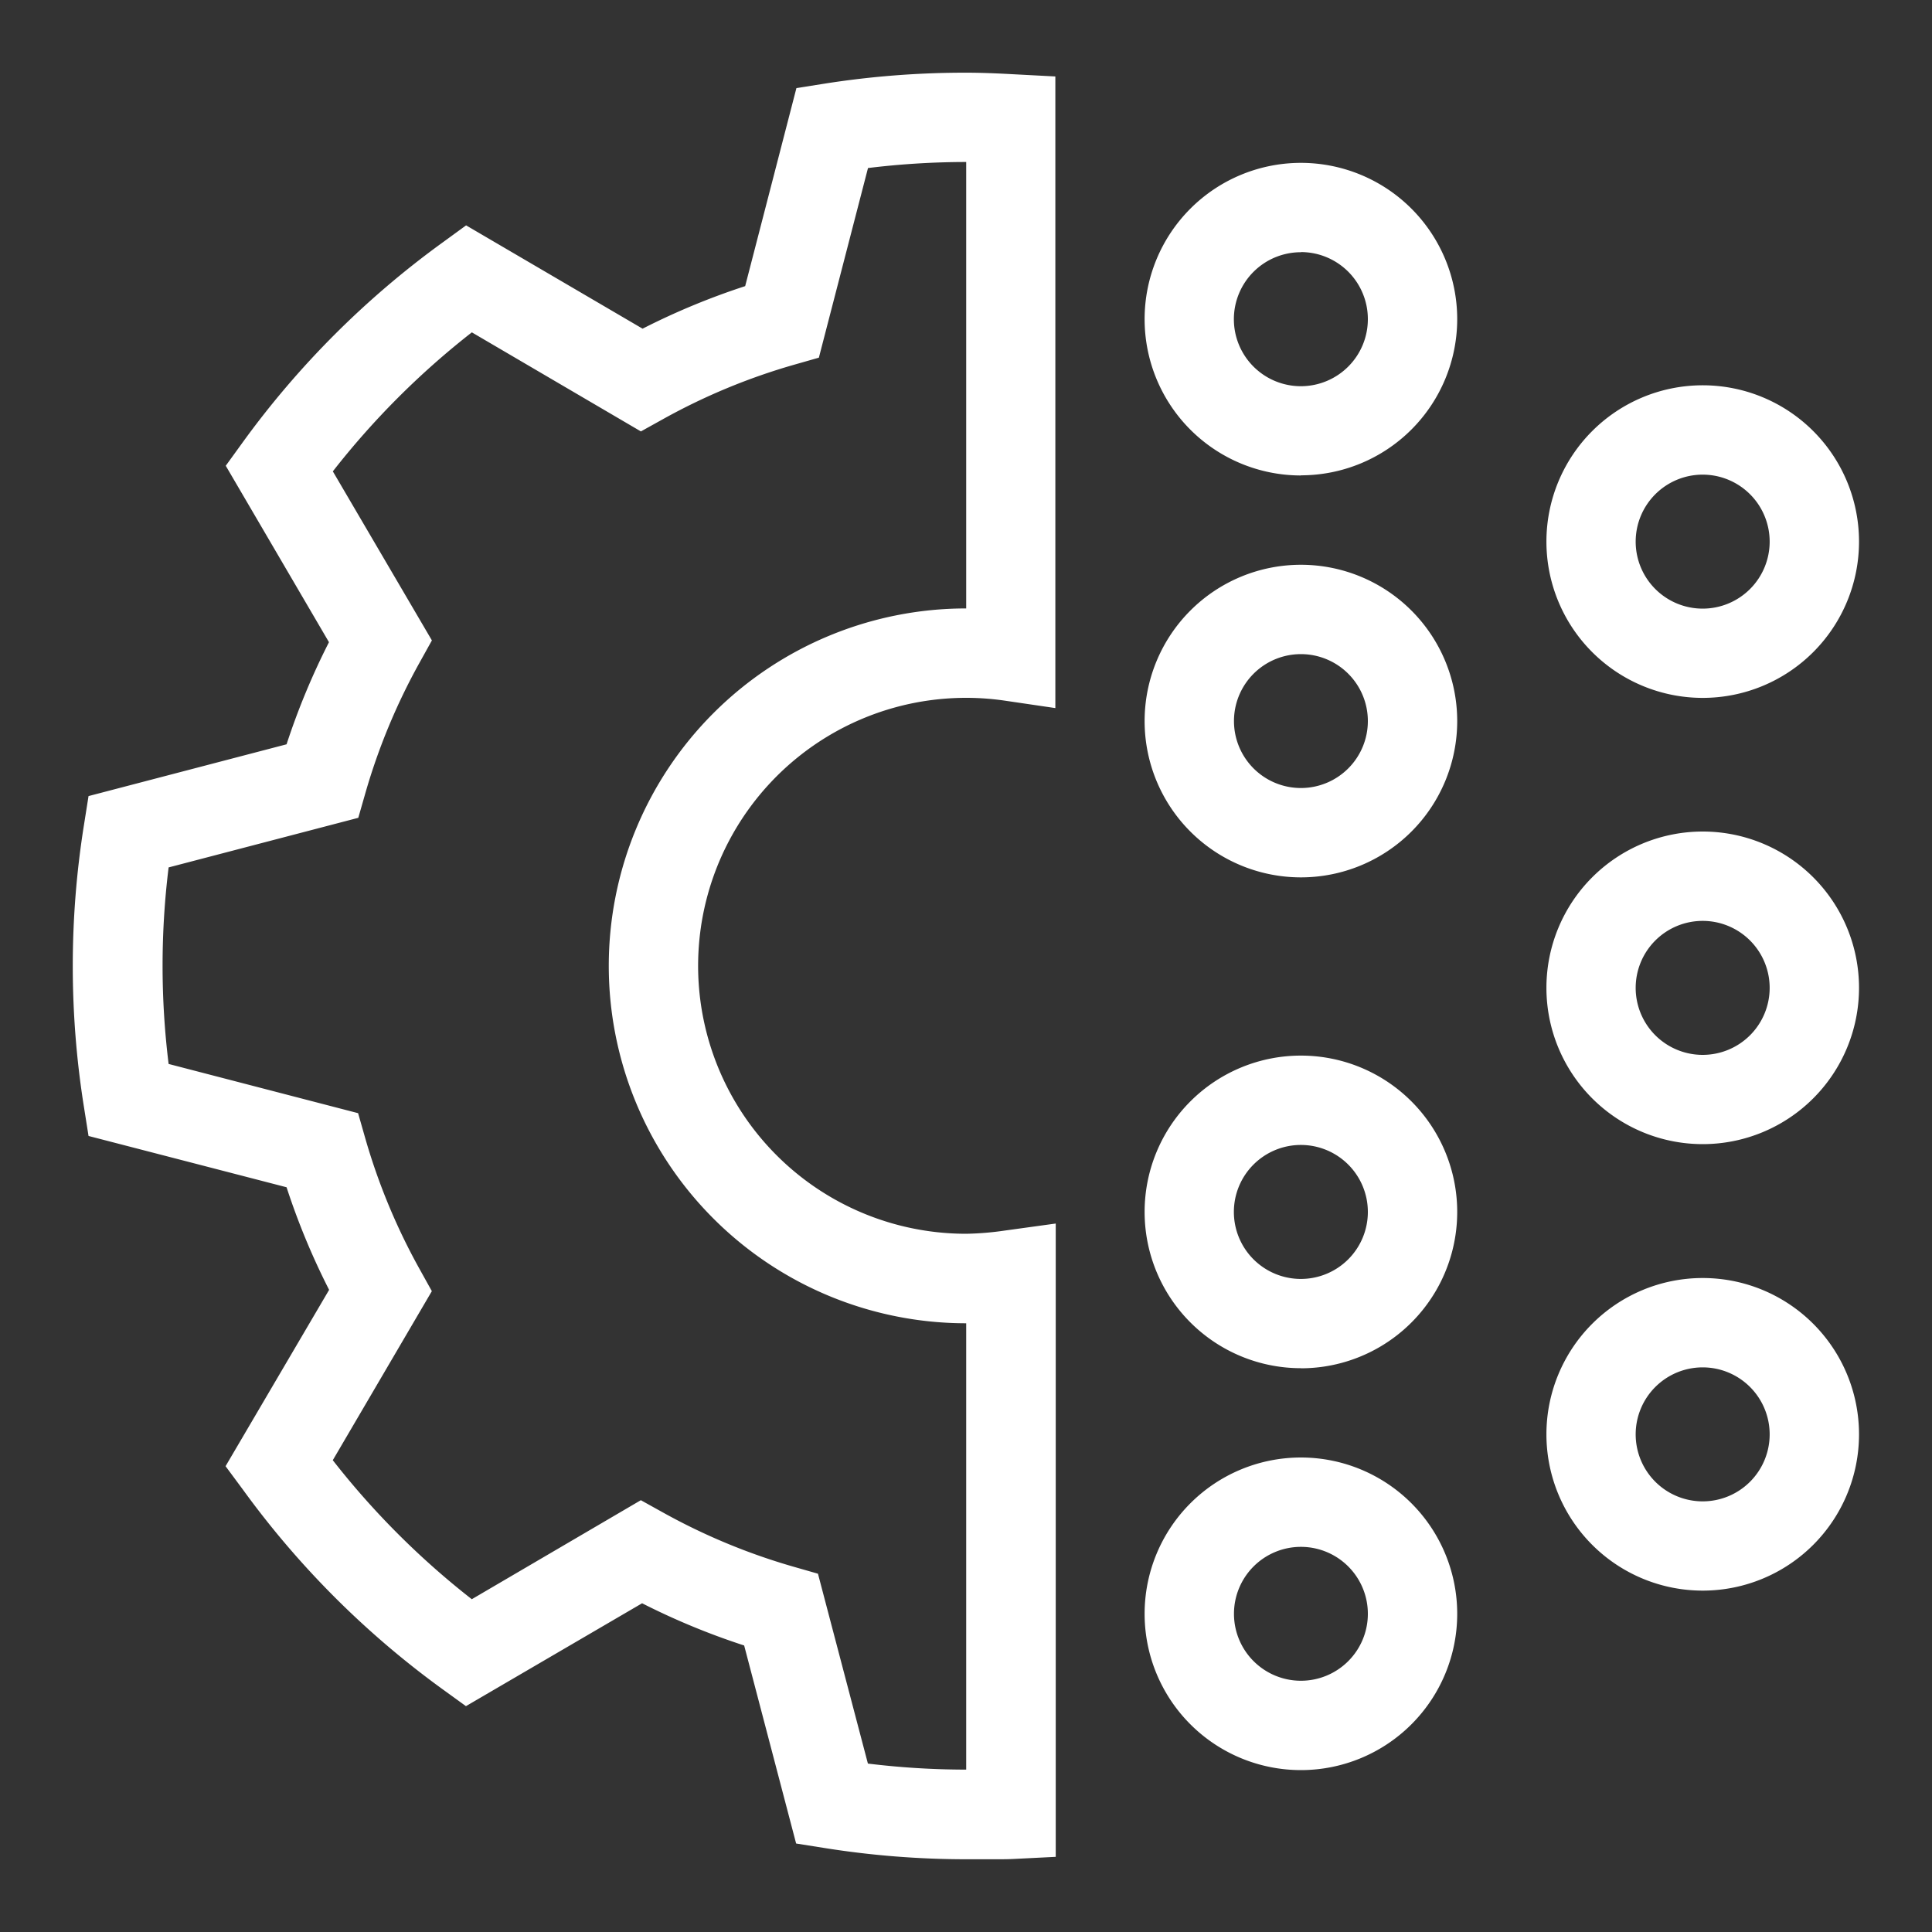 <svg xmlns="http://www.w3.org/2000/svg" xmlns:xlink="http://www.w3.org/1999/xlink" width="40" height="40" viewBox="0 0 40 40">
  <rect x="0" y="0" width="40" height="40" fill="#333333" stroke="none"/>
  <defs>
    <clipPath id="clip-path">
      <rect id="Rectangle_153724" data-name="Rectangle 153724" width="40" height="40" transform="translate(401 422)" fill="#383838" opacity="0"/>
    </clipPath>
  </defs>
  <g id="in_action_3" data-name="in action 3" transform="translate(-401 -422)" clip-path="url(#clip-path)">
    <path id="gear-circles-elements" d="M41.42,24.339A3.236,3.236,0,1,1,44.656,21.1a3.236,3.236,0,0,1-3.236,3.236Zm0-4.622A1.387,1.387,0,1,0,42.806,21.1a1.387,1.387,0,0,0-1.386-1.386Zm0,12.943a3.236,3.236,0,1,1,3.236-3.236A3.236,3.236,0,0,1,41.42,32.66Zm0-4.622a1.386,1.386,0,1,0,1.386,1.386,1.386,1.386,0,0,0-1.386-1.386Zm8.319.906a3.236,3.236,0,1,1,3.236-3.236,3.236,3.236,0,0,1-3.236,3.236Zm0-4.622a1.387,1.387,0,1,0,1.386,1.386,1.387,1.387,0,0,0-1.386-1.386Zm-8.319,18.5a3.236,3.236,0,1,1,3.236-3.236A3.236,3.236,0,0,1,41.42,42.824Zm0-4.622a1.387,1.387,0,1,0,1.386,1.386A1.387,1.387,0,0,0,41.42,38.2Zm0,12.943a3.236,3.236,0,1,1,3.236-3.236,3.236,3.236,0,0,1-3.236,3.236Zm0-4.622a1.386,1.386,0,1,0,1.386,1.386,1.386,1.386,0,0,0-1.386-1.386Zm8.319.906a3.236,3.236,0,1,1,3.236-3.236,3.236,3.236,0,0,1-3.236,3.236Zm0-4.622a1.387,1.387,0,1,0,1.386,1.386,1.387,1.387,0,0,0-1.386-1.386Zm0-4.622a3.236,3.236,0,1,1,3.236-3.236,3.236,3.236,0,0,1-3.236,3.236Zm0-4.622a1.387,1.387,0,1,0,1.386,1.386,1.387,1.387,0,0,0-1.386-1.386ZM35.109,52.989h-.621a18.682,18.682,0,0,1-2.919-.231l-.6-.095-1.076-4.1a14.746,14.746,0,0,1-2.113-.874l-3.647,2.13-.489-.354a18.55,18.55,0,0,1-4.128-4.128l-.36-.486L21.3,41.2a14.728,14.728,0,0,1-.881-2.124l-4.1-1.062-.095-.6a18.523,18.523,0,0,1,0-5.837l.095-.6,4.1-1.072a14.752,14.752,0,0,1,.878-2.114L19.16,24.138l.354-.489a18.555,18.555,0,0,1,4.128-4.128l.494-.36L27.79,21.3a14.729,14.729,0,0,1,2.124-.881l1.061-4.1.6-.095A18.7,18.7,0,0,1,34.49,16c.34,0,.681.016.972.032l.874.046V29.155L35.281,29a5.548,5.548,0,1,0-.788,11.039,6.228,6.228,0,0,0,.8-.067l1.051-.145V52.939l-.878.044C35.345,52.989,35.227,52.989,35.109,52.989Zm-2.654-1.981a16.764,16.764,0,0,0,2.035.125h0V41.892a7.4,7.4,0,0,1,0-14.8V17.849a16.767,16.767,0,0,0-2.033.125L31.44,21.9l-.508.145a12.875,12.875,0,0,0-2.716,1.126l-.461.256-3.5-2.051a16.7,16.7,0,0,0-2.878,2.878l2.051,3.5-.256.461a12.877,12.877,0,0,0-1.123,2.706l-.145.506-3.927,1.027a16.612,16.612,0,0,0,0,4.069L21.9,37.542l.145.508a12.874,12.874,0,0,0,1.126,2.716l.256.461-2.051,3.5a16.689,16.689,0,0,0,2.878,2.878l3.5-2.05.461.256a12.884,12.884,0,0,0,2.7,1.121l.506.145Z" transform="translate(386.514 407.505)" fill="#fff"/>
  </g>
</svg>
